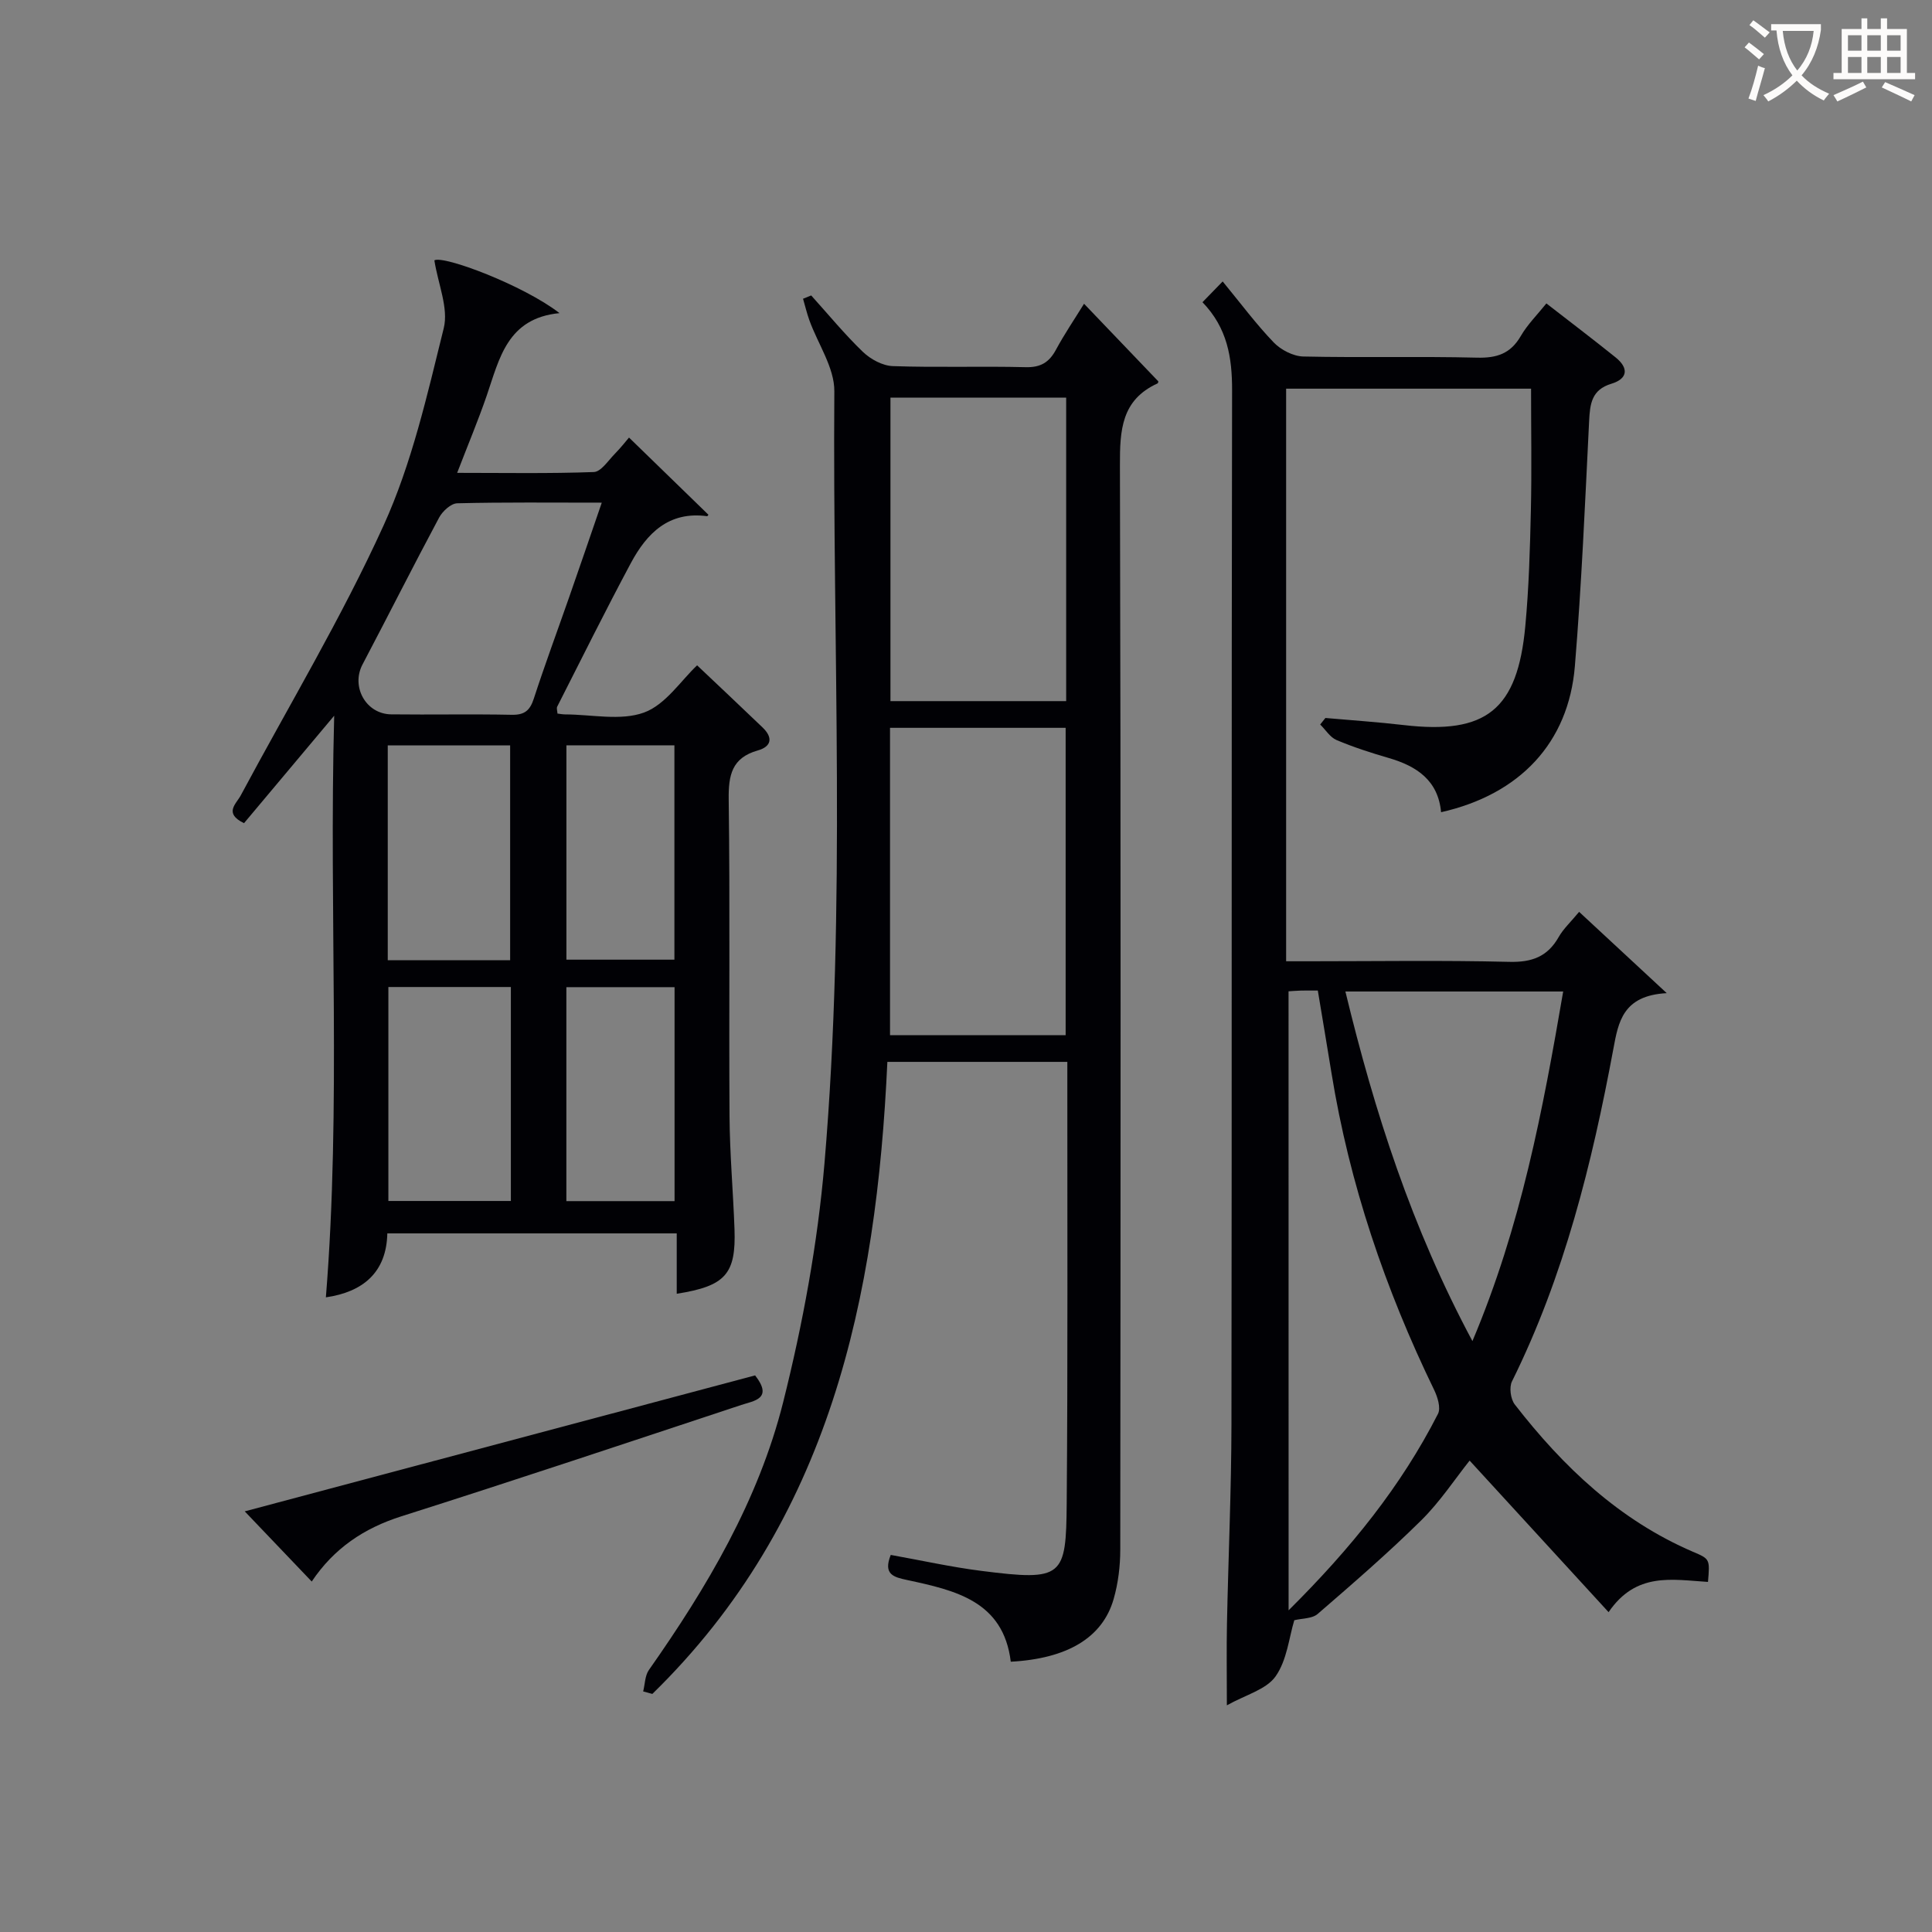 <svg enable-background="new 0 0 400 400" viewBox="0 0 400 400" xmlns="http://www.w3.org/2000/svg"><rect x="0" y="0" width="400" height="400" fill="#808080" stroke="none"/><g fill="#010105"><path d="m353.62 327.52c-7.44-.46-14.87-2.11-20.58 6.26-9.78-10.67-19.16-20.9-28.77-31.38-3.03 3.8-6.11 8.51-10.03 12.38-6.85 6.76-14.14 13.07-21.43 19.37-1.14.99-3.22.9-4.84 1.3-1.08 3.52-1.5 8.27-3.88 11.63-1.94 2.74-6.22 3.82-10.08 5.99 0-6.42-.09-11.67.02-16.92.28-13.81.91-27.61.93-41.42.1-71.31-.01-142.62.13-213.93.01-6.78-.97-12.89-6.13-18.23 1.44-1.47 2.66-2.73 4.18-4.3 3.76 4.57 6.92 8.83 10.56 12.62 1.49 1.55 4.04 2.87 6.14 2.92 11.99.27 23.99-.06 35.98.24 4.09.1 6.92-.83 9.03-4.46 1.39-2.4 3.43-4.42 5.31-6.77 4.95 3.85 9.71 7.45 14.35 11.19 2.7 2.18 2.56 4.39-.89 5.44-4.1 1.24-4.43 4.15-4.61 7.73-.84 16.92-1.56 33.87-2.95 50.75-1.31 15.87-11.4 26.55-27.7 30.23-.6-6.57-5.01-9.53-10.82-11.22-3.66-1.06-7.31-2.24-10.82-3.72-1.34-.57-2.27-2.12-3.39-3.22.36-.45.72-.9 1.08-1.35 5.42.48 10.85.84 16.24 1.47 17.05 1.98 23.54-3.14 25.15-20.51.74-7.94.97-15.94 1.15-23.91.19-8.28.04-16.56.04-25.23-16.7 0-33.56 0-50.71 0v118.55h4.7c13.83 0 27.66-.22 41.48.12 4.69.12 7.93-1.05 10.25-5.14.97-1.71 2.49-3.1 4.23-5.21 5.7 5.28 11.26 10.45 18.14 16.83-9.12.49-10.02 6.01-11.05 11.54-4.42 23.73-10.19 47.04-20.99 68.84-.61 1.23-.29 3.65.57 4.77 10.01 12.9 21.62 23.94 36.9 30.51 3.52 1.49 3.51 1.52 3.11 6.24zm-86.83 5.88c12.96-12.87 23.32-25.75 30.93-40.68.62-1.22-.08-3.47-.79-4.94-10.14-20.89-17.54-42.66-21.26-65.62-.92-5.66-1.87-11.31-2.83-17.08-1.56 0-2.54-.02-3.53.01-.95.03-1.91.11-2.53.15.01 42.46.01 84.61.01 128.16zm56.85-128.12c-15.35 0-29.95 0-45.09 0 6.04 24.96 13.73 48.92 26.3 72.38 10.06-23.79 14.57-47.8 18.79-72.38z"/><path d="m167.95 61.17c3.54 3.92 6.91 8.03 10.71 11.69 1.59 1.52 4.07 2.87 6.2 2.94 9.15.32 18.33-.01 27.49.22 3.12.08 4.88-1.01 6.29-3.64 1.73-3.21 3.79-6.24 5.8-9.49 5.16 5.39 10.18 10.64 15.36 16.05.04-.14.03.36-.16.45-7.49 3.42-7.79 9.7-7.77 16.92.2 74.83.14 149.65.07 224.48 0 3.44-.43 7-1.38 10.3-2.3 7.98-9.59 12.32-21.29 12.95-1.53-12.58-11.52-14.78-21.48-16.92-2.73-.59-5-1.13-3.37-5.19 6.22 1.11 12.47 2.51 18.8 3.31 16.91 2.15 17.5 1.29 17.63-14 .24-29 .11-57.99.13-86.99 0-1.32 0-2.65 0-4.4-12.45 0-24.64 0-37.26 0-2.24 48.88-11.91 95-48.66 130.86-.63-.17-1.27-.34-1.9-.52.38-1.49.36-3.26 1.19-4.44 12.03-17.12 22.69-35.11 27.8-55.46 4.06-16.19 7.13-32.83 8.55-49.45 4.53-53.19 1.65-106.54 2.04-159.82.04-4.89-3.4-9.8-5.17-14.72-.52-1.45-.88-2.97-1.31-4.45.58-.24 1.13-.46 1.69-.68zm52.68 153.16c0-21.47 0-42.5 0-63.64-12.29 0-24.21 0-36.36 0v63.64zm-36.27-132.01v62.84h36.38c0-21.15 0-41.87 0-62.84-12.17 0-24.07 0-36.38 0z"/><path d="m115.42 147.74c.59.07 1.09.17 1.58.17 5.5.01 11.5 1.38 16.35-.39 4.44-1.62 7.64-6.63 10.98-9.77 4.38 4.15 8.99 8.48 13.55 12.86 2.16 2.07 1.92 3.94-1.01 4.77-5.37 1.53-6.07 5.12-6 10.18.29 21.82.03 43.65.17 65.48.05 7.81.75 15.61 1.03 23.42.33 9.32-1.86 11.81-11.96 13.4 0-4.11 0-8.16 0-12.5-20.12 0-39.71 0-59.92 0-.17 8.08-5.05 12.14-12.72 13.24 3.19-39.62.62-79.31 1.72-120.42-6.92 8.25-12.82 15.28-18.67 22.25-4.25-2.06-1.62-3.98-.67-5.76 9.95-18.59 20.86-36.74 29.57-55.89 5.85-12.85 9.03-27.01 12.45-40.82 1.03-4.16-1.16-9.11-1.94-14.06 1.91-1.07 18.45 5.15 25.91 10.93-10.83 1.05-12.44 9.42-15.07 17.08-1.77 5.14-3.88 10.17-6.12 15.99 9.83 0 19.07.17 28.29-.17 1.47-.05 2.93-2.3 4.26-3.67 1.38-1.41 2.6-2.97 3.03-3.47 5.56 5.4 10.97 10.66 16.42 15.96.11-.13-.12.34-.27.32-7.92-1.07-12.47 3.55-15.78 9.73-5.25 9.82-10.21 19.8-15.25 29.73-.15.36.05.93.07 1.41zm9.17-43.67c-10.65 0-20.29-.11-29.92.13-1.3.03-3.04 1.63-3.75 2.95-5.4 10.09-10.54 20.31-15.87 30.43-2.41 4.59.7 10.26 5.95 10.32 8.32.1 16.64-.08 24.95.09 2.63.05 3.76-.87 4.56-3.32 2.31-7.09 4.9-14.08 7.36-21.12 2.17-6.22 4.31-12.46 6.72-19.48zm-18.97 94.73c0-15.11 0-29.78 0-44.48-8.62 0-16.86 0-25.34 0v44.48zm.15 5.55c-8.77 0-17.13 0-25.36 0v44.3h25.36c0-14.83 0-29.39 0-44.3zm11.5-5.66h22.36c0-14.99 0-29.66 0-44.38-7.61 0-14.86 0-22.36 0zm22.39 49.99c0-15.04 0-29.71 0-44.3-7.71 0-15.08 0-22.4 0v44.3z"/><path d="m156.34 284.76c3.8 4.88-.28 5.26-2.86 6.12-23.44 7.76-46.86 15.59-70.39 23.06-7.75 2.46-13.95 6.63-18.55 13.5-4.7-4.92-9.03-9.46-13.87-14.53 35.1-9.36 70.29-18.73 105.67-28.15z"/></g><path d="m362.1 8.8c1.1.8 2.1 1.6 3.1 2.4l-1 1.1c-1.3-1.1-2.3-2-3-2.5zm1.9 4.8c.5.2.9.4 1.4.5-.6 2.3-1.3 4.5-1.9 6.8l-1.5-.5c.8-2.1 1.4-4.3 2-6.8zm-1-9.4c1.3.9 2.4 1.8 3.4 2.5l-1 1.1c-1.4-1.2-2.4-2.1-3.2-2.6zm3.7 2.2v-1.4h10.3v1.2c-.5 3.6-1.8 6.8-4 9.4 1.5 1.6 3.4 2.8 5.7 3.8-.3.4-.7.8-1.1 1.4-2.3-1.1-4.1-2.5-5.6-4.1-1.6 1.6-3.6 3.1-5.9 4.3-.3-.5-.7-.9-1-1.3 2.4-1.1 4.4-2.5 6-4.1-1.9-2.5-3-5.6-3.3-9.3h-1.1zm8.8 0h-6.4c.3 3.3 1.3 6 3 8.2 2-2.3 3.1-5.1 3.4-8.2z" fill="#fcfbfa"/><path d="m385.3 3.8h1.3v2.2h2.8v-2.2h1.3v2.2h4.1v9.1h1.7v1.3h-16.9v-1.3h1.7v-9.1h4.1v-2.2zm.4 13.1.7 1.2c-1.8.9-3.8 1.9-6 2.9-.2-.4-.5-.8-.8-1.3 2.3-1 4.3-1.9 6.1-2.8zm-3.1-6.4h2.8v-3.2h-2.8zm0 4.6h2.8v-3.3h-2.8zm4-4.6h2.8v-3.2h-2.8zm0 4.6h2.8v-3.3h-2.8zm3.7 1.9c2.1.9 4.1 1.8 6.1 2.7l-.7 1.3c-2.2-1.1-4.2-2-6.1-2.9zm3.2-9.7h-2.8v3.2h2.8zm-2.8 7.8h2.8v-3.3h-2.8z" fill="#fcfbfa"/></svg>